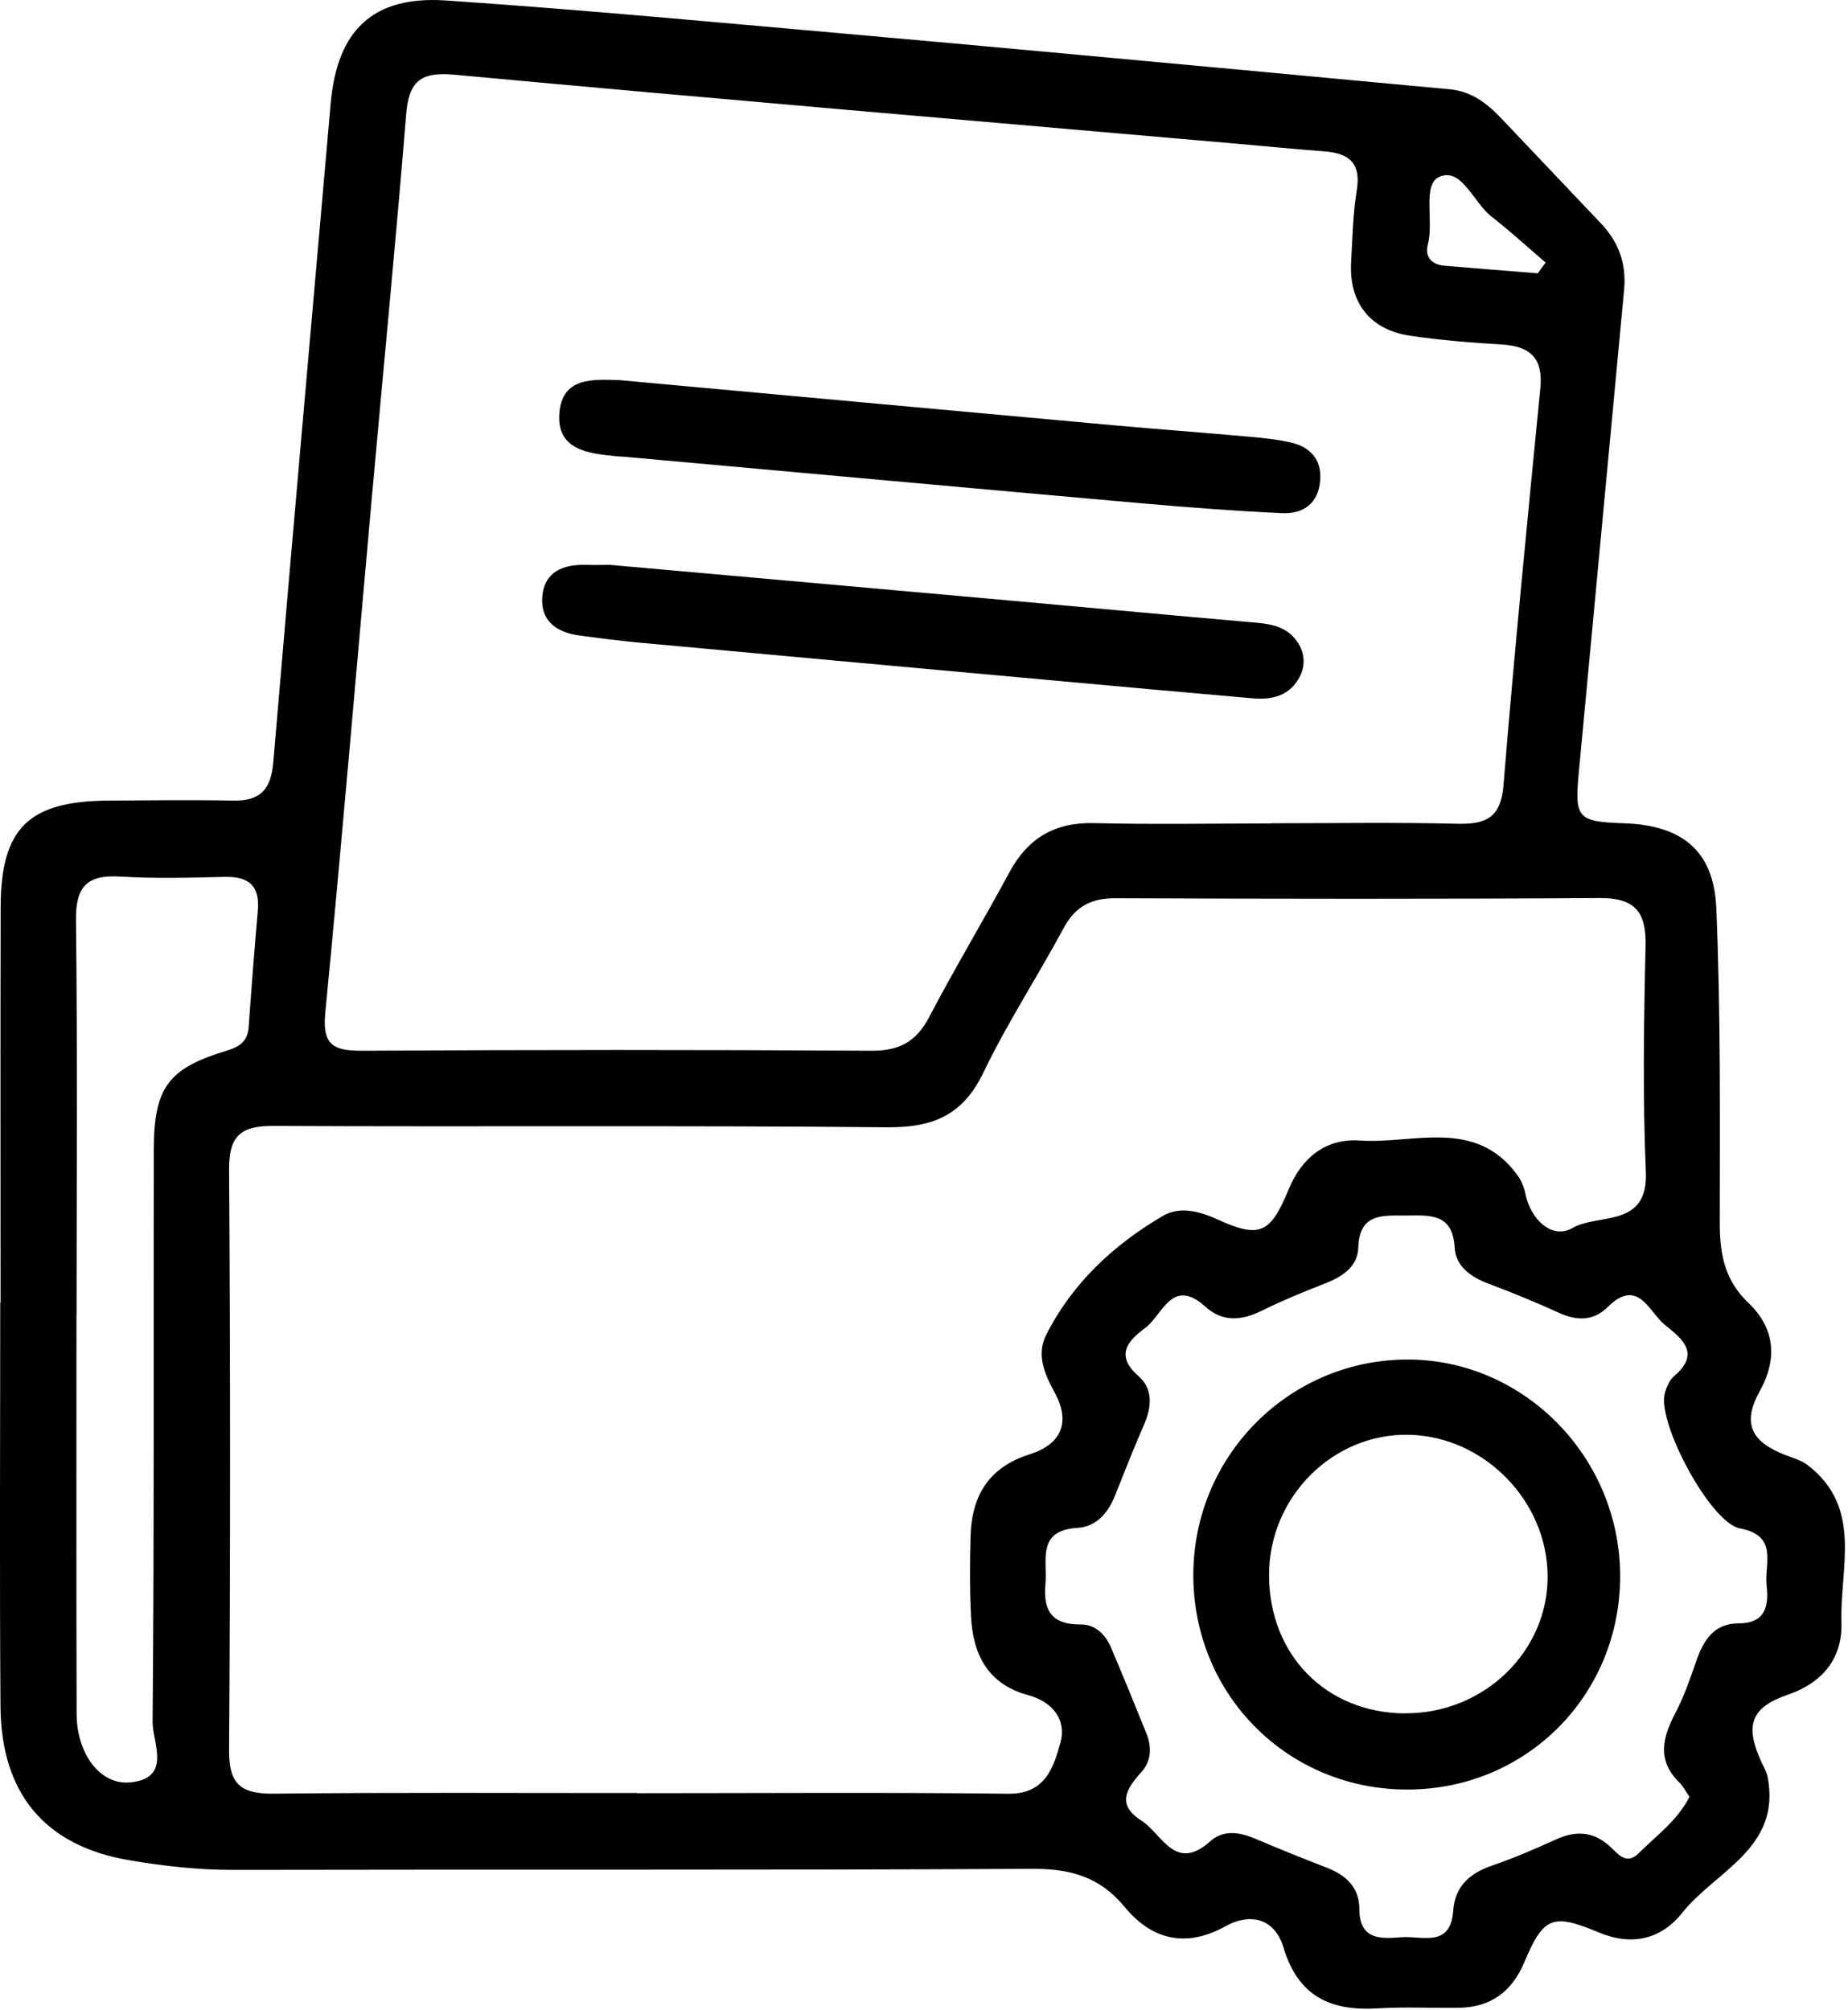 <svg width="80" height="87" viewBox="0 0 80 87" fill="none" xmlns="http://www.w3.org/2000/svg">
<g clip-path="url(#clip0_2310_7029)">
<path d="M0.024 56.383C0.024 50.674 0.014 44.965 0.028 39.257C0.038 35.848 1.241 34.677 4.692 34.656C6.498 34.645 8.304 34.621 10.106 34.656C11.284 34.681 11.733 34.151 11.831 32.994C12.634 23.487 13.483 13.988 14.314 4.485C14.591 1.322 16.13 -0.196 19.314 0.021C25.405 0.435 31.486 1.01 37.566 1.546C43.416 2.062 49.261 2.616 55.11 3.152C57.66 3.387 60.205 3.633 62.751 3.864C63.687 3.948 64.368 4.467 64.981 5.113C66.426 6.631 67.864 8.156 69.308 9.675C70.076 10.481 70.413 11.425 70.308 12.543C69.652 19.49 69.007 26.44 68.351 33.39C68.158 35.424 68.278 35.568 70.308 35.638C72.798 35.722 74.193 36.806 74.299 39.313C74.491 43.847 74.453 48.395 74.449 52.936C74.449 54.276 74.649 55.408 75.691 56.401C76.82 57.477 76.971 58.796 76.178 60.223C75.417 61.594 75.785 62.407 77.293 62.986C77.616 63.109 77.973 63.211 78.243 63.414C80.663 65.255 79.639 67.892 79.716 70.234C79.765 71.739 78.948 72.826 77.398 73.359C75.775 73.916 75.529 74.698 76.255 76.28C76.353 76.49 76.48 76.701 76.522 76.925C77.111 80.014 74.274 80.982 72.829 82.795C71.91 83.952 70.648 84.25 69.214 83.651C67.198 82.809 66.819 82.97 65.981 84.955C65.448 86.218 64.529 86.891 63.161 86.912C61.997 86.929 60.83 86.866 59.669 86.936C57.624 87.066 56.201 86.442 55.559 84.296C55.205 83.114 54.202 82.746 53.041 83.388C51.337 84.331 49.861 83.973 48.682 82.543C47.617 81.249 46.347 80.891 44.706 80.898C33.176 80.958 21.646 80.919 10.117 80.944C8.591 80.947 7.09 80.779 5.603 80.526C1.946 79.909 0.049 77.644 0.021 73.86C-0.021 68.036 0.01 62.211 0.01 56.387H0.024V56.383ZM55.04 35.638C57.716 35.638 60.395 35.592 63.07 35.659C64.319 35.69 64.971 35.41 65.087 33.983C65.553 28.249 66.121 22.523 66.682 16.797C66.808 15.513 66.247 14.987 65.023 14.914C63.691 14.833 62.355 14.728 61.033 14.531C59.301 14.272 58.396 13.094 58.49 11.354C58.547 10.309 58.568 9.254 58.736 8.226C58.925 7.059 58.399 6.634 57.344 6.554C55.952 6.449 54.567 6.308 53.175 6.189C42.002 5.214 30.827 4.267 19.662 3.233C18.175 3.096 17.698 3.545 17.582 4.962C17.13 10.523 16.586 16.078 16.088 21.636C15.422 29.045 14.798 36.458 14.079 43.864C13.939 45.302 14.507 45.492 15.727 45.484C23.059 45.442 30.392 45.439 37.724 45.484C38.927 45.492 39.663 45.095 40.221 44.033C41.326 41.918 42.56 39.874 43.689 37.773C44.489 36.287 45.649 35.589 47.361 35.631C49.92 35.694 52.48 35.648 55.04 35.645V35.638ZM27.58 77.623C32.934 77.623 38.289 77.581 43.644 77.647C45.257 77.668 45.604 76.504 45.902 75.452C46.186 74.453 45.572 73.667 44.513 73.38C42.777 72.91 42.122 71.64 42.037 69.989C41.978 68.828 41.981 67.66 42.016 66.496C42.066 64.757 42.795 63.519 44.562 62.958C45.93 62.527 46.375 61.59 45.649 60.265C45.214 59.472 44.857 58.638 45.292 57.779C46.424 55.541 48.206 53.886 50.338 52.635C51.067 52.207 51.916 52.428 52.694 52.782C54.517 53.609 54.987 53.423 55.78 51.498C56.355 50.099 57.407 49.268 58.866 49.37C61.191 49.531 63.849 48.377 65.672 50.846C65.84 51.074 65.97 51.362 66.026 51.639C66.254 52.817 67.208 53.665 68.081 53.154C69.175 52.512 71.353 53.178 71.248 50.737C71.111 47.483 71.16 44.219 71.237 40.957C71.272 39.467 70.778 38.864 69.242 38.874C62.257 38.92 55.275 38.91 48.29 38.882C47.238 38.878 46.55 39.236 46.045 40.175C44.916 42.276 43.601 44.285 42.57 46.431C41.68 48.286 40.372 48.816 38.391 48.798C29.543 48.711 20.696 48.784 11.849 48.739C10.439 48.732 9.91 49.145 9.917 50.622C9.973 59.006 9.973 67.387 9.917 75.771C9.906 77.262 10.457 77.658 11.856 77.644C17.095 77.584 22.334 77.619 27.569 77.616L27.58 77.623ZM73.134 77.774C72.966 77.535 72.864 77.321 72.703 77.163C71.714 76.203 71.97 75.21 72.531 74.144C72.906 73.429 73.173 72.65 73.439 71.882C73.748 70.992 74.211 70.273 75.252 70.273C76.441 70.273 76.574 69.508 76.476 68.628C76.371 67.703 77.002 66.472 75.326 66.163C74.049 65.928 71.728 61.583 72.068 60.314C72.142 60.044 72.275 59.735 72.482 59.56C73.66 58.561 72.763 57.912 72.065 57.344C71.377 56.783 70.907 55.279 69.593 56.583C68.986 57.183 68.27 57.186 67.496 56.832C66.493 56.373 65.465 55.955 64.434 55.566C63.67 55.279 63.018 54.823 62.972 53.999C62.884 52.505 61.892 52.61 60.875 52.617C59.869 52.624 58.852 52.491 58.799 54.009C58.771 54.851 58.091 55.275 57.333 55.569C56.411 55.927 55.496 56.306 54.609 56.744C53.739 57.172 52.922 57.235 52.179 56.562C50.737 55.258 50.327 56.927 49.58 57.481C48.854 58.021 48.237 58.652 49.282 59.564C49.924 60.125 49.857 60.9 49.528 61.664C49.086 62.678 48.679 63.705 48.272 64.732C47.971 65.493 47.462 66.089 46.642 66.138C44.857 66.251 45.355 67.548 45.257 68.579C45.151 69.726 45.541 70.332 46.789 70.319C47.41 70.311 47.858 70.753 48.1 71.328C48.623 72.559 49.131 73.797 49.629 75.038C49.864 75.621 49.84 76.227 49.426 76.69C48.77 77.419 48.311 78.107 49.405 78.805C50.306 79.376 50.864 81.073 52.389 79.706C52.968 79.19 53.676 79.306 54.367 79.604C55.384 80.039 56.408 80.449 57.439 80.849C58.273 81.171 58.848 81.708 58.848 82.641C58.848 83.991 59.785 83.928 60.665 83.858C61.548 83.787 62.793 84.335 62.909 82.711C62.986 81.638 63.638 81.08 64.617 80.747C65.549 80.428 66.461 80.032 67.359 79.625C68.179 79.253 68.919 79.26 69.631 79.871C70.003 80.186 70.371 80.789 70.939 80.221C71.707 79.457 72.619 78.805 73.138 77.777L73.134 77.774ZM3.31 56.923C3.31 62.684 3.3 68.442 3.317 74.204C3.324 75.904 4.327 77.276 5.628 77.156C7.465 76.985 6.599 75.428 6.606 74.537C6.68 66.275 6.641 58.014 6.659 49.752C6.666 47.077 7.28 46.249 9.804 45.484C10.39 45.306 10.72 45.074 10.765 44.453C10.884 42.774 11.014 41.094 11.162 39.414C11.253 38.359 10.783 37.935 9.741 37.959C8.23 37.994 6.712 38.036 5.207 37.945C3.784 37.858 3.272 38.359 3.289 39.825C3.356 45.526 3.317 51.228 3.314 56.93L3.31 56.923ZM66.57 11.828C66.682 11.674 66.794 11.519 66.91 11.365C66.132 10.702 65.381 10.008 64.575 9.384C63.793 8.777 63.27 7.227 62.309 7.655C61.559 7.988 62.078 9.566 61.815 10.562C61.671 11.105 61.952 11.453 62.527 11.502C63.873 11.617 65.223 11.723 66.57 11.831V11.828Z" fill="black"/>
<path d="M26.766 16.45C34.014 17.112 41.132 17.768 48.254 18.413C50.165 18.585 52.08 18.725 53.991 18.897C54.626 18.953 55.267 19.013 55.888 19.157C56.719 19.349 57.217 19.886 57.151 20.787C57.077 21.787 56.425 22.256 55.502 22.214C53.472 22.12 51.442 21.965 49.415 21.787C41.946 21.124 34.477 20.444 27.008 19.77C26.892 19.76 26.776 19.763 26.66 19.749C25.465 19.627 24.108 19.483 24.213 17.908C24.322 16.295 25.717 16.428 26.773 16.453L26.766 16.45Z" fill="black"/>
<path d="M26.408 24.452C32.306 24.978 38.201 25.5 44.099 26.03C47.395 26.324 50.688 26.633 53.981 26.92C54.805 26.99 55.636 27.018 56.158 27.779C56.516 28.302 56.523 28.891 56.19 29.427C55.734 30.164 54.991 30.297 54.202 30.227C51.253 29.971 48.304 29.701 45.358 29.434C39.463 28.898 33.569 28.361 27.674 27.818C26.808 27.737 25.945 27.625 25.083 27.509C24.097 27.38 23.385 26.878 23.477 25.819C23.568 24.75 24.378 24.424 25.363 24.452C25.71 24.462 26.061 24.452 26.412 24.452H26.408Z" fill="black"/>
<path d="M70.136 68.183C70.16 73.331 66.128 77.426 60.997 77.465C55.797 77.507 51.666 73.404 51.659 68.194C51.652 63.084 55.723 58.925 60.804 58.852C65.882 58.778 70.111 63.007 70.136 68.183ZM60.815 74.165C64.231 74.19 67.032 71.483 66.997 68.194C66.962 64.95 64.241 62.187 61.011 62.109C57.708 62.029 54.934 64.799 54.938 68.179C54.938 71.637 57.403 74.144 60.815 74.169V74.165Z" fill="black"/>
</g>
<defs>
<clipPath id="clip0_2310_7029">
<rect width="79.867" height="86.954" fill="white"/>
</clipPath>
</defs>
</svg>

